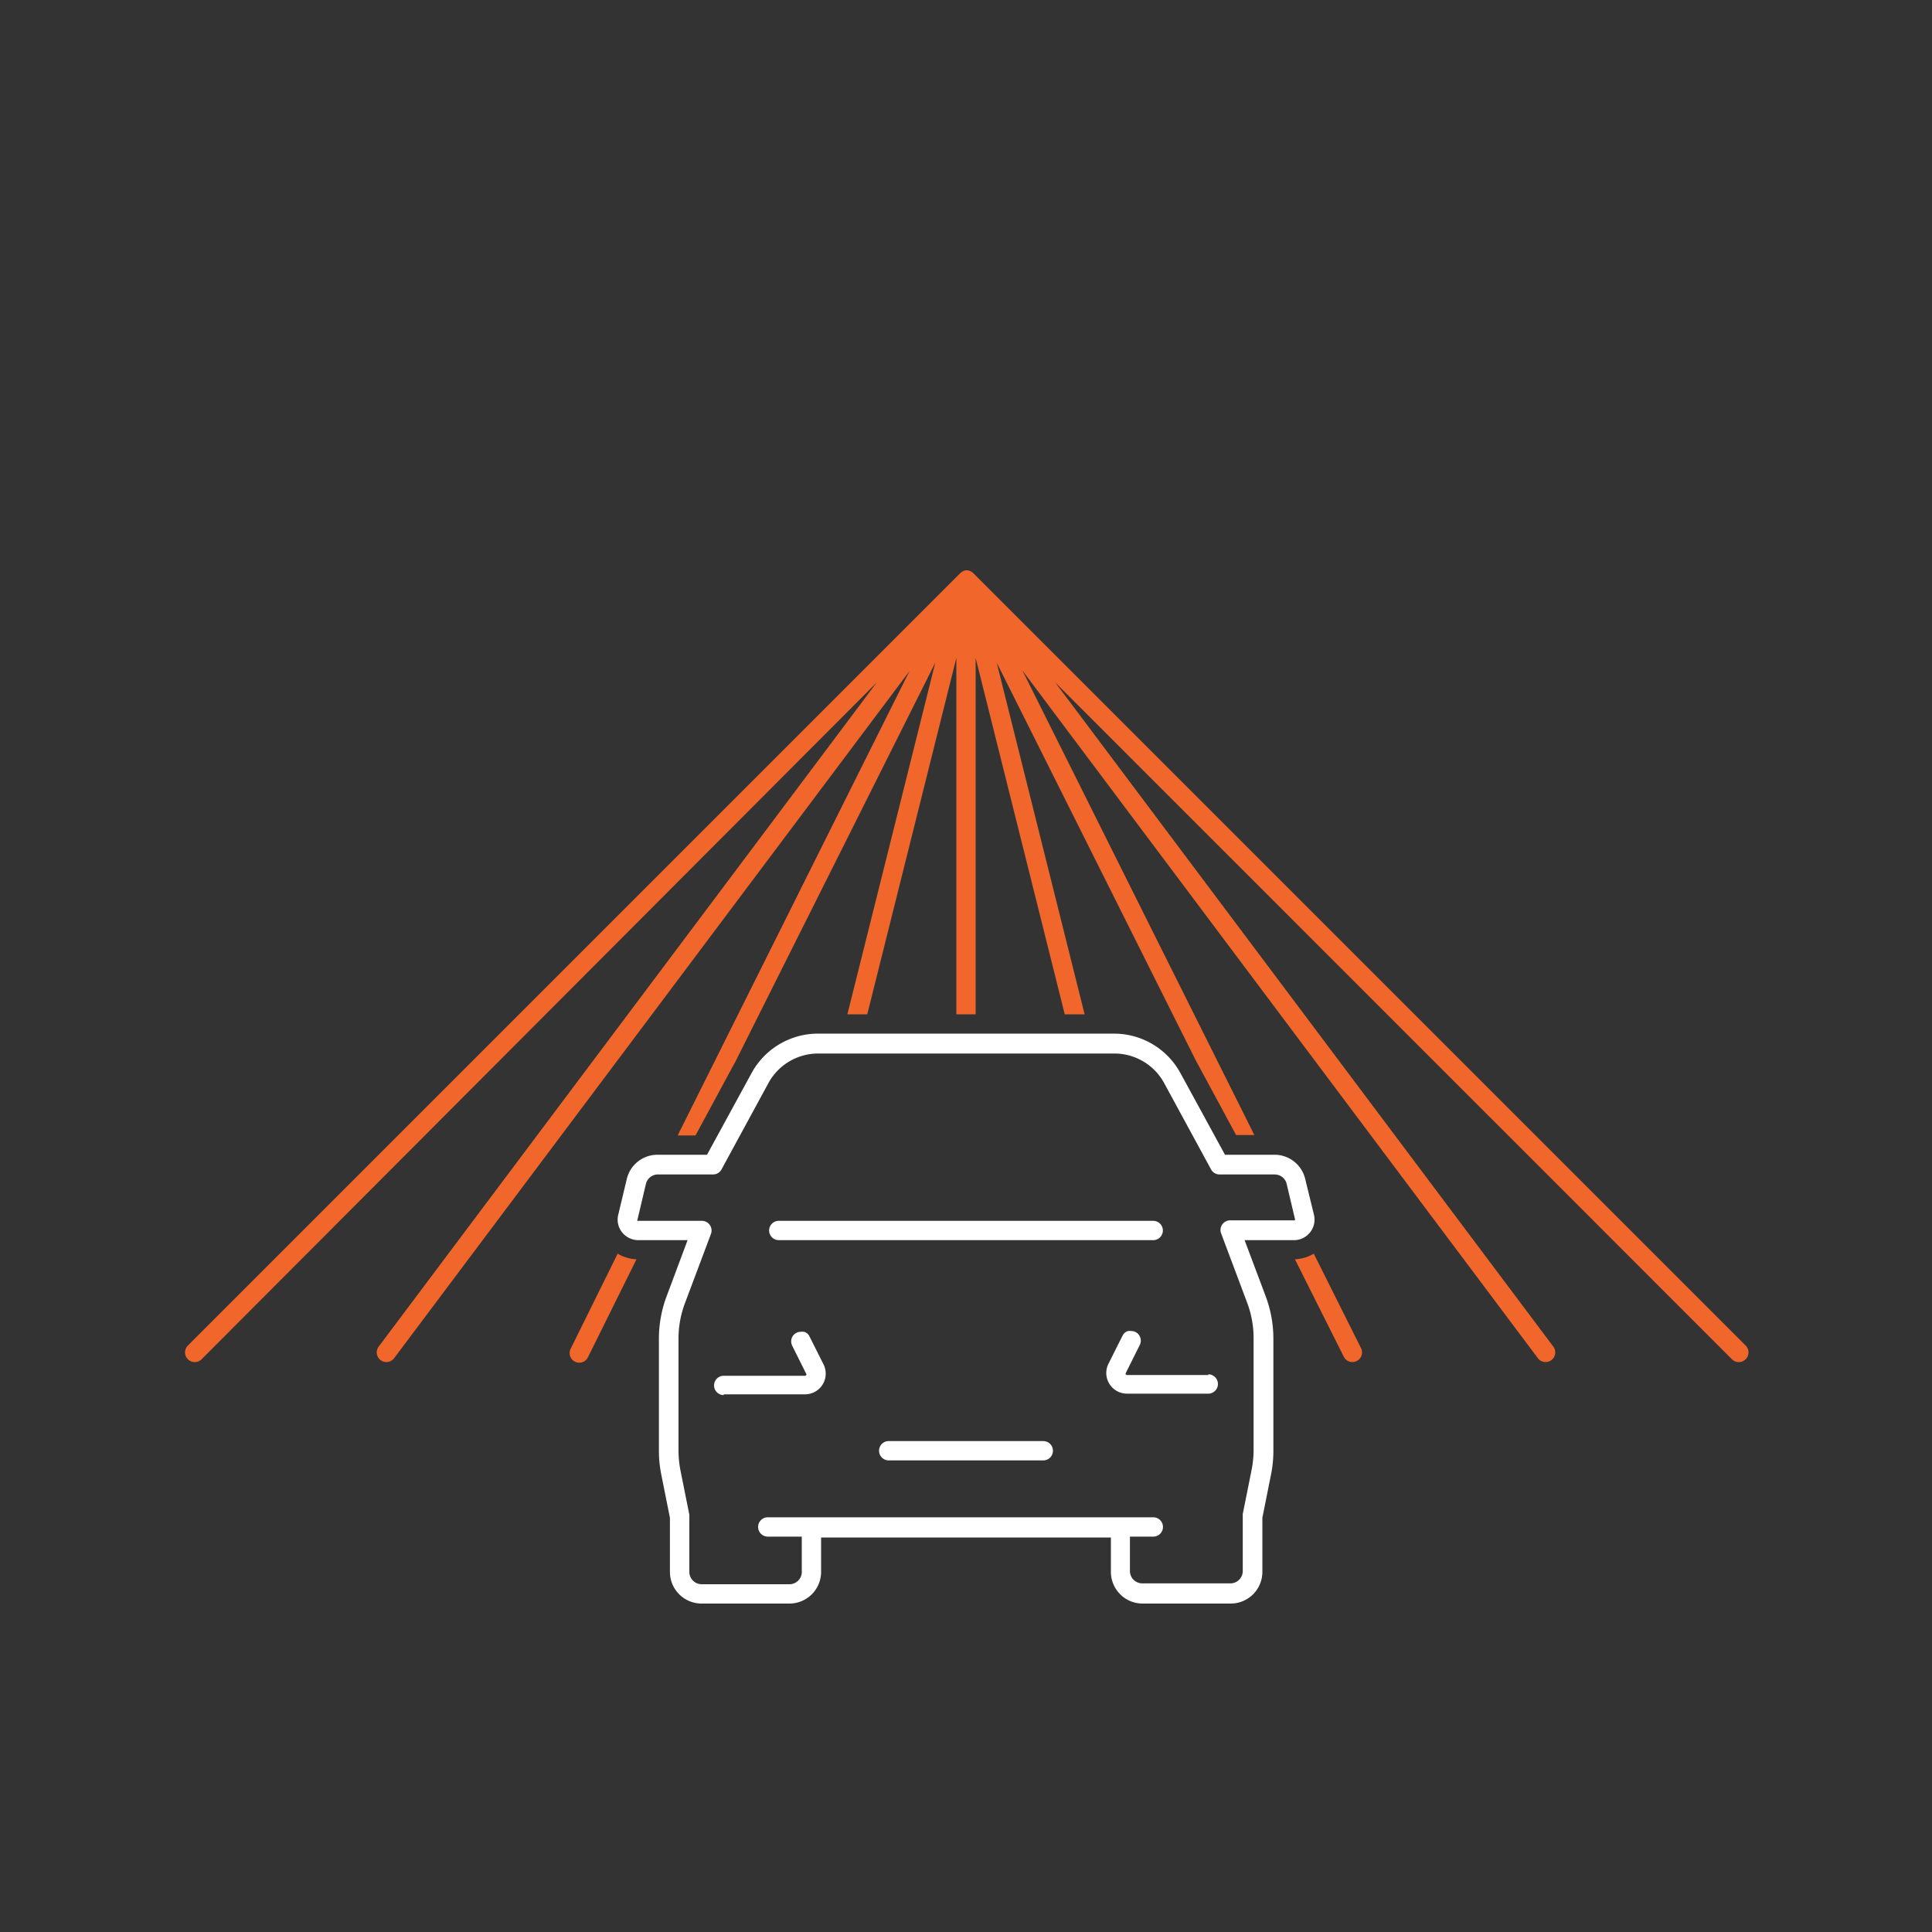 <?xml version="1.0" encoding="UTF-8"?> <svg xmlns="http://www.w3.org/2000/svg" id="Vrstva_1" data-name="Vrstva 1" viewBox="0 0 200 200"><rect x="0" y="0" width="200" height="200" fill="#333333" stroke="none"/><defs><style>.cls-1{fill:#f0662b;}.cls-2{fill:none;}.cls-3{fill:#4646ef;}.cls-4{fill:#fff;}</style></defs><path class="cls-1" d="M59.11,139.55a1,1,0,1,0,1.78.9l5-10.09a4.14,4.14,0,0,1-1.95-.58Z"></path><path class="cls-1" d="M180.71,139.29l-80-80,0,0-.19-.13-.09-.05h0a.91.91,0,0,0-.7,0h0l-.09.05-.19.13,0,0-80,80a1,1,0,0,0,0,1.42,1,1,0,0,0,1.42,0L90.76,70.65,39.2,139.4a1,1,0,1,0,1.6,1.2L94.15,69.47l-24,48.07H72l4-7.41.06-.09L96.82,68.6,87.72,105h2.06L99,68.12V105h2V68.12L110.22,105h2.06l-9.1-36.4L123.9,110l.06.09,4,7.41h1.89l-24-48.07L159.2,140.6a1,1,0,0,0,.8.4,1,1,0,0,0,.6-.2,1,1,0,0,0,.2-1.4L109.24,70.65l70.05,70.06a1,1,0,0,0,1.42,0A1,1,0,0,0,180.71,139.29Z"></path><path class="cls-1" d="M139.11,140.45a1,1,0,0,0,.89.55.93.93,0,0,0,.45-.11,1,1,0,0,0,.44-1.34L136,129.78a4.14,4.14,0,0,1-1.95.58Z"></path><path class="cls-2" d="M116.8,137.83a.93.93,0,0,1,.33,0h0A1,1,0,0,0,116.8,137.83Z"></path><path class="cls-2" d="M82.87,137.79a.93.93,0,0,1,.33,0,1,1,0,0,0-.3-.05Z"></path><path class="cls-3" d="M82.87,137.79a.92.92,0,0,0-.42.1A.92.92,0,0,1,82.87,137.79Z"></path><path class="cls-3" d="M117.55,137.89a.92.92,0,0,0-.42-.1A.92.92,0,0,1,117.55,137.89Z"></path><path class="cls-4" d="M135.12,122.07a3.26,3.26,0,0,0-3.19-2.53h-5.12l-4.61-8.45a7.83,7.83,0,0,0-6.88-4.09H84.68a7.83,7.83,0,0,0-6.88,4.09l-4.61,8.45H68.07a3.26,3.26,0,0,0-3.19,2.53L64,125.75a2.1,2.1,0,0,0,.4,1.82,2.15,2.15,0,0,0,1.68.81h5.1L69,134.21a12.5,12.5,0,0,0-.79,4.36v11.62a12.29,12.29,0,0,0,.24,2.43l.9,4.5v5.6A3.28,3.28,0,0,0,72.64,166h9.12A3.28,3.28,0,0,0,85,162.72v-3.56H115v3.56a3.28,3.28,0,0,0,3.28,3.28h9.12a3.28,3.28,0,0,0,3.28-3.28v-5.6l.9-4.5a12.36,12.36,0,0,0,.24-2.43V138.57a12.5,12.5,0,0,0-.79-4.36l-2.19-5.83h5.1a2.13,2.13,0,0,0,2.08-2.63ZM134,126.33a.14.14,0,0,1-.11,0h-6.54a1,1,0,0,0-.94,1.35l2.7,7.19a10.34,10.34,0,0,1,.66,3.65v11.62a10.77,10.77,0,0,1-.2,2l-.92,4.59a1.36,1.36,0,0,0,0,.2v5.7a1.28,1.28,0,0,1-1.28,1.28h-9.12a1.28,1.28,0,0,1-1.28-1.28v-3.56h2.42a1,1,0,0,0,0-2H79.48a1,1,0,1,0,0,2H83v3.56A1.28,1.28,0,0,1,81.76,164H72.64a1.28,1.28,0,0,1-1.28-1.28V157a1.36,1.36,0,0,0,0-.2l-.92-4.59a10.69,10.69,0,0,1-.2-2V138.57a10.34,10.34,0,0,1,.66-3.65l2.7-7.19a1,1,0,0,0-.12-.92,1,1,0,0,0-.82-.43H66.1a.14.14,0,0,1-.11,0,.14.14,0,0,1,0-.12l.87-3.68a1.27,1.27,0,0,1,1.24-1h5.71a1,1,0,0,0,.88-.52l4.89-9a5.86,5.86,0,0,1,5.13-3h30.64a5.86,5.86,0,0,1,5.13,3l4.89,9a1,1,0,0,0,.88.52h5.71a1.27,1.27,0,0,1,1.24,1l.87,3.68A.14.14,0,0,1,134,126.33Z"></path><path class="cls-4" d="M74.92,144.34h8.42a2.14,2.14,0,0,0,1.91-3.1l-1.46-2.91a1,1,0,0,0-.21-.28L83.5,138a.92.92,0,0,0-.24-.13l-.06,0a.93.93,0,0,0-.33,0,.92.92,0,0,0-.42.1,1,1,0,0,0-.44,1.34l1.45,2.91a.11.11,0,0,1,0,.13.12.12,0,0,1-.11.07H74.92a1,1,0,1,0,0,2Z"></path><path class="cls-4" d="M125.08,142.34h-8.42a.14.14,0,0,1-.12-.07.12.12,0,0,1,0-.13l1.45-2.91a1,1,0,0,0-.44-1.34.92.92,0,0,0-.42-.1.93.93,0,0,0-.33,0l-.06,0a.92.92,0,0,0-.24.13l-.08.06a1,1,0,0,0-.21.28l-1.46,2.91a2.14,2.14,0,0,0,1.91,3.1h8.42a1,1,0,1,0,0-2Z"></path><path class="cls-4" d="M108,149.18H92a1,1,0,1,0,0,2h16a1,1,0,1,0,0-2Z"></path><path class="cls-4" d="M119.38,126.38H80.62a1,1,0,0,0,0,2h38.76a1,1,0,0,0,0-2Z"></path></svg> 